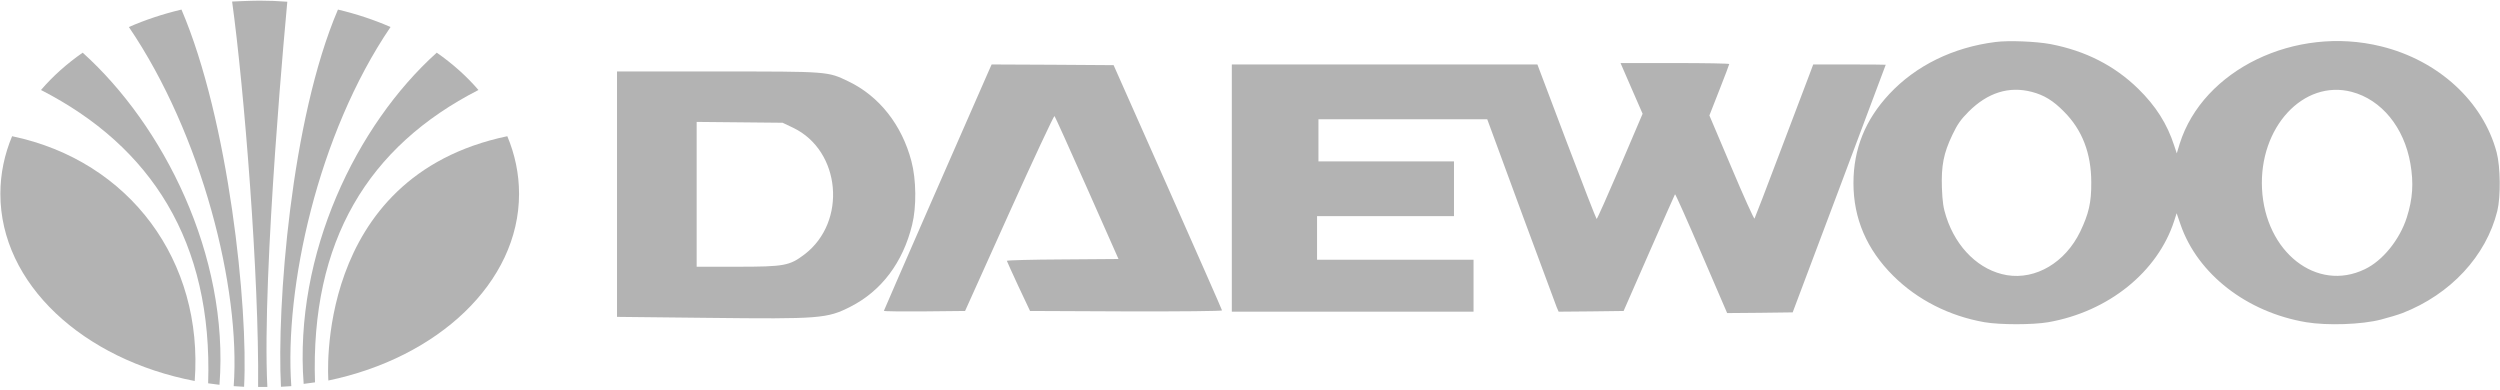 <?xml version="1.0" encoding="UTF-8"?> <svg xmlns="http://www.w3.org/2000/svg" width="410" height="64" viewBox="0 0 410 64" fill="none"><mask id="mask0_297_58" style="mask-type:luminance" maskUnits="userSpaceOnUse" x="-14" y="-18" width="288" height="98"><path d="M-13.518 -17.186H273.046V79.421H-13.518V-17.186Z" fill="white"></path></mask><g mask="url(#mask0_297_58)"><path d="M1.973 22.336C21.316 26.377 33.404 42.852 31.931 62.495V62.483C13.6 58.96 0.061 46.556 0.061 31.795C0.061 28.492 0.736 25.312 1.994 22.318L1.973 22.336Z" fill="#B3B3B3"></path><path d="M13.584 8.662C26.711 20.471 37.623 41.788 35.995 63.108V63.106C35.368 63.036 34.751 62.955 34.133 62.862L34.136 62.88C34.902 39.648 24.785 24.01 6.725 14.762V14.757C8.653 12.508 10.954 10.449 13.564 8.635L13.584 8.662Z" fill="#B3B3B3"></path><path d="M29.759 1.565C37.511 19.675 40.722 50.343 40.031 63.432H40.022C39.458 63.408 38.896 63.371 38.334 63.328L38.328 63.317C39.485 47.249 33.097 22.032 21.142 4.442H21.111C23.814 3.26 26.705 2.293 29.746 1.574L29.759 1.565Z" fill="#B3B3B3"></path><path d="M53.853 62.404C71.791 58.682 85.125 46.347 85.125 31.794C85.125 28.492 84.448 25.312 83.191 22.318L83.213 22.336C51.269 29.013 53.853 62.404 53.853 62.404Z" fill="#B3B3B3"></path><path d="M71.599 8.662C58.474 20.471 48.179 41.632 49.801 62.957L49.809 62.955C50.431 62.882 51.05 62.798 51.663 62.705L51.661 62.724C50.894 39.496 60.399 24.01 78.463 14.762V14.757C76.533 12.508 74.232 10.449 71.624 8.635L71.599 8.662Z" fill="#B3B3B3"></path><path d="M55.426 1.565C47.674 19.675 45.385 50.343 46.078 63.432H46.082C46.649 63.408 47.208 63.371 47.77 63.328L47.775 63.317C46.62 47.249 52.086 22.032 64.041 4.442H64.074C61.372 3.26 58.478 2.293 55.437 1.574L55.426 1.565Z" fill="#B3B3B3"></path><path d="M43.856 63.453H43.847C42.898 44.691 47.118 0.283 47.118 0.283C45.63 0.166 44.119 0.106 42.592 0.106C41.061 0.106 38.068 0.254 38.068 0.254C40.033 14.551 42.518 45.346 42.329 63.453H42.32H43.856Z" fill="#B3B3B3"></path></g><path d="M327.271 6.886C320.305 7.761 314.21 10.756 309.856 15.409C305.892 19.648 303.967 24.439 303.967 30.037C303.967 35.842 306.144 40.91 310.498 45.241C314.439 49.157 319.664 51.829 325.461 52.843C328.005 53.28 333.367 53.28 335.91 52.843C345.787 51.115 353.876 44.596 356.58 36.188L356.969 34.967L357.611 36.833C360.407 44.941 368.473 51.207 378.212 52.843C381.649 53.418 387.332 53.234 390.494 52.405C391.754 52.082 393.336 51.599 394 51.345C401.883 48.281 407.726 41.993 409.559 34.598C410.132 32.248 410.086 27.388 409.445 24.969C407.222 16.63 399.889 9.904 390.494 7.6C376.401 4.122 361.3 11.424 357.473 23.564L356.992 25.153L356.58 23.909C355.411 20.293 353.555 17.39 350.668 14.557C346.772 10.756 342.029 8.337 336.277 7.231C333.917 6.794 329.425 6.609 327.271 6.886ZM333.206 15.064C335.223 15.593 336.712 16.492 338.477 18.289C341.479 21.283 342.968 25.13 342.968 29.922C342.991 33.216 342.556 35.059 341.158 37.984C338.706 43.052 333.871 45.909 329.128 45.126C324.659 44.365 320.855 40.726 319.182 35.566C318.701 34.091 318.564 33.124 318.472 30.797C318.357 27.157 318.747 25.13 320.191 22.113C321.016 20.385 321.543 19.625 322.849 18.312C325.988 15.179 329.471 14.096 333.206 15.064ZM385.682 15.064C390.563 16.354 394.275 20.869 395.306 26.835C395.856 30.037 395.696 32.594 394.71 35.681C393.542 39.32 390.746 42.776 387.813 44.158C379.93 47.959 371.497 41.325 370.97 30.958C370.466 20.892 377.753 12.99 385.682 15.064Z" fill="#B3B3B3"></path><path d="M267.578 14.511L269.388 18.657L265.699 27.296C263.659 32.041 261.94 35.911 261.849 35.911C261.78 35.911 259.557 30.198 256.922 23.241L252.133 10.572H227.087H202.018V30.843V51.115H221.839H241.661V46.853V42.592H228.828H215.996V39.021V35.45H227.224H238.453V30.958V26.466H227.339H216.225V23.011V19.556H230.066H243.906L244.135 20.178C244.708 21.813 255.02 49.71 255.295 50.378L255.616 51.115L260.955 51.069L266.271 51L270.442 41.486C272.733 36.257 274.658 31.926 274.704 31.857C274.773 31.811 276.721 36.164 279.035 41.555L283.251 51.345L288.637 51.299L293.999 51.23L301.629 30.958C305.823 19.809 309.26 10.664 309.26 10.618C309.26 10.595 306.579 10.572 303.325 10.572H297.367L296.703 12.345C296.313 13.336 294.182 18.957 291.959 24.854C289.736 30.751 287.834 35.681 287.743 35.842C287.674 36.003 285.978 32.248 283.985 27.526L280.341 18.934L281.968 14.787C282.862 12.507 283.595 10.595 283.595 10.502C283.595 10.41 279.585 10.341 274.681 10.341H265.767L267.578 14.511Z" fill="#B3B3B3"></path><path d="M162.145 11.654C157.86 21.352 144.959 50.884 144.959 50.976C144.959 51.068 147.961 51.091 151.604 51.068L158.273 50.999L165.514 34.92C169.501 26.074 172.847 18.933 172.938 19.025C173.03 19.117 175.436 24.439 178.277 30.843L183.433 42.476L174.29 42.545C169.249 42.568 165.124 42.683 165.124 42.775C165.147 42.868 165.995 44.757 167.026 46.968L168.928 50.999L184.671 51.068C193.516 51.091 200.413 51.022 200.413 50.907C200.413 50.815 196.403 41.716 191.522 30.705L182.631 10.686L172.617 10.617L162.627 10.571L162.145 11.654Z" fill="#B3B3B3"></path><path d="M101.191 31.857V51.967L116.155 52.128C134.418 52.336 135.656 52.243 139.46 50.308C144.547 47.728 148.076 43.052 149.588 36.878C150.321 33.93 150.275 29.461 149.473 26.443C147.915 20.5 144.203 15.777 139.162 13.359C135.724 11.7 135.954 11.723 117.599 11.723H101.191V31.857ZM130.087 20.96C137.901 24.715 138.955 36.372 131.943 41.716C129.492 43.582 128.644 43.743 120.875 43.743H114.253V31.857V19.993L121.311 20.062L128.346 20.131L130.087 20.96Z" fill="#B3B3B3"></path></svg> 